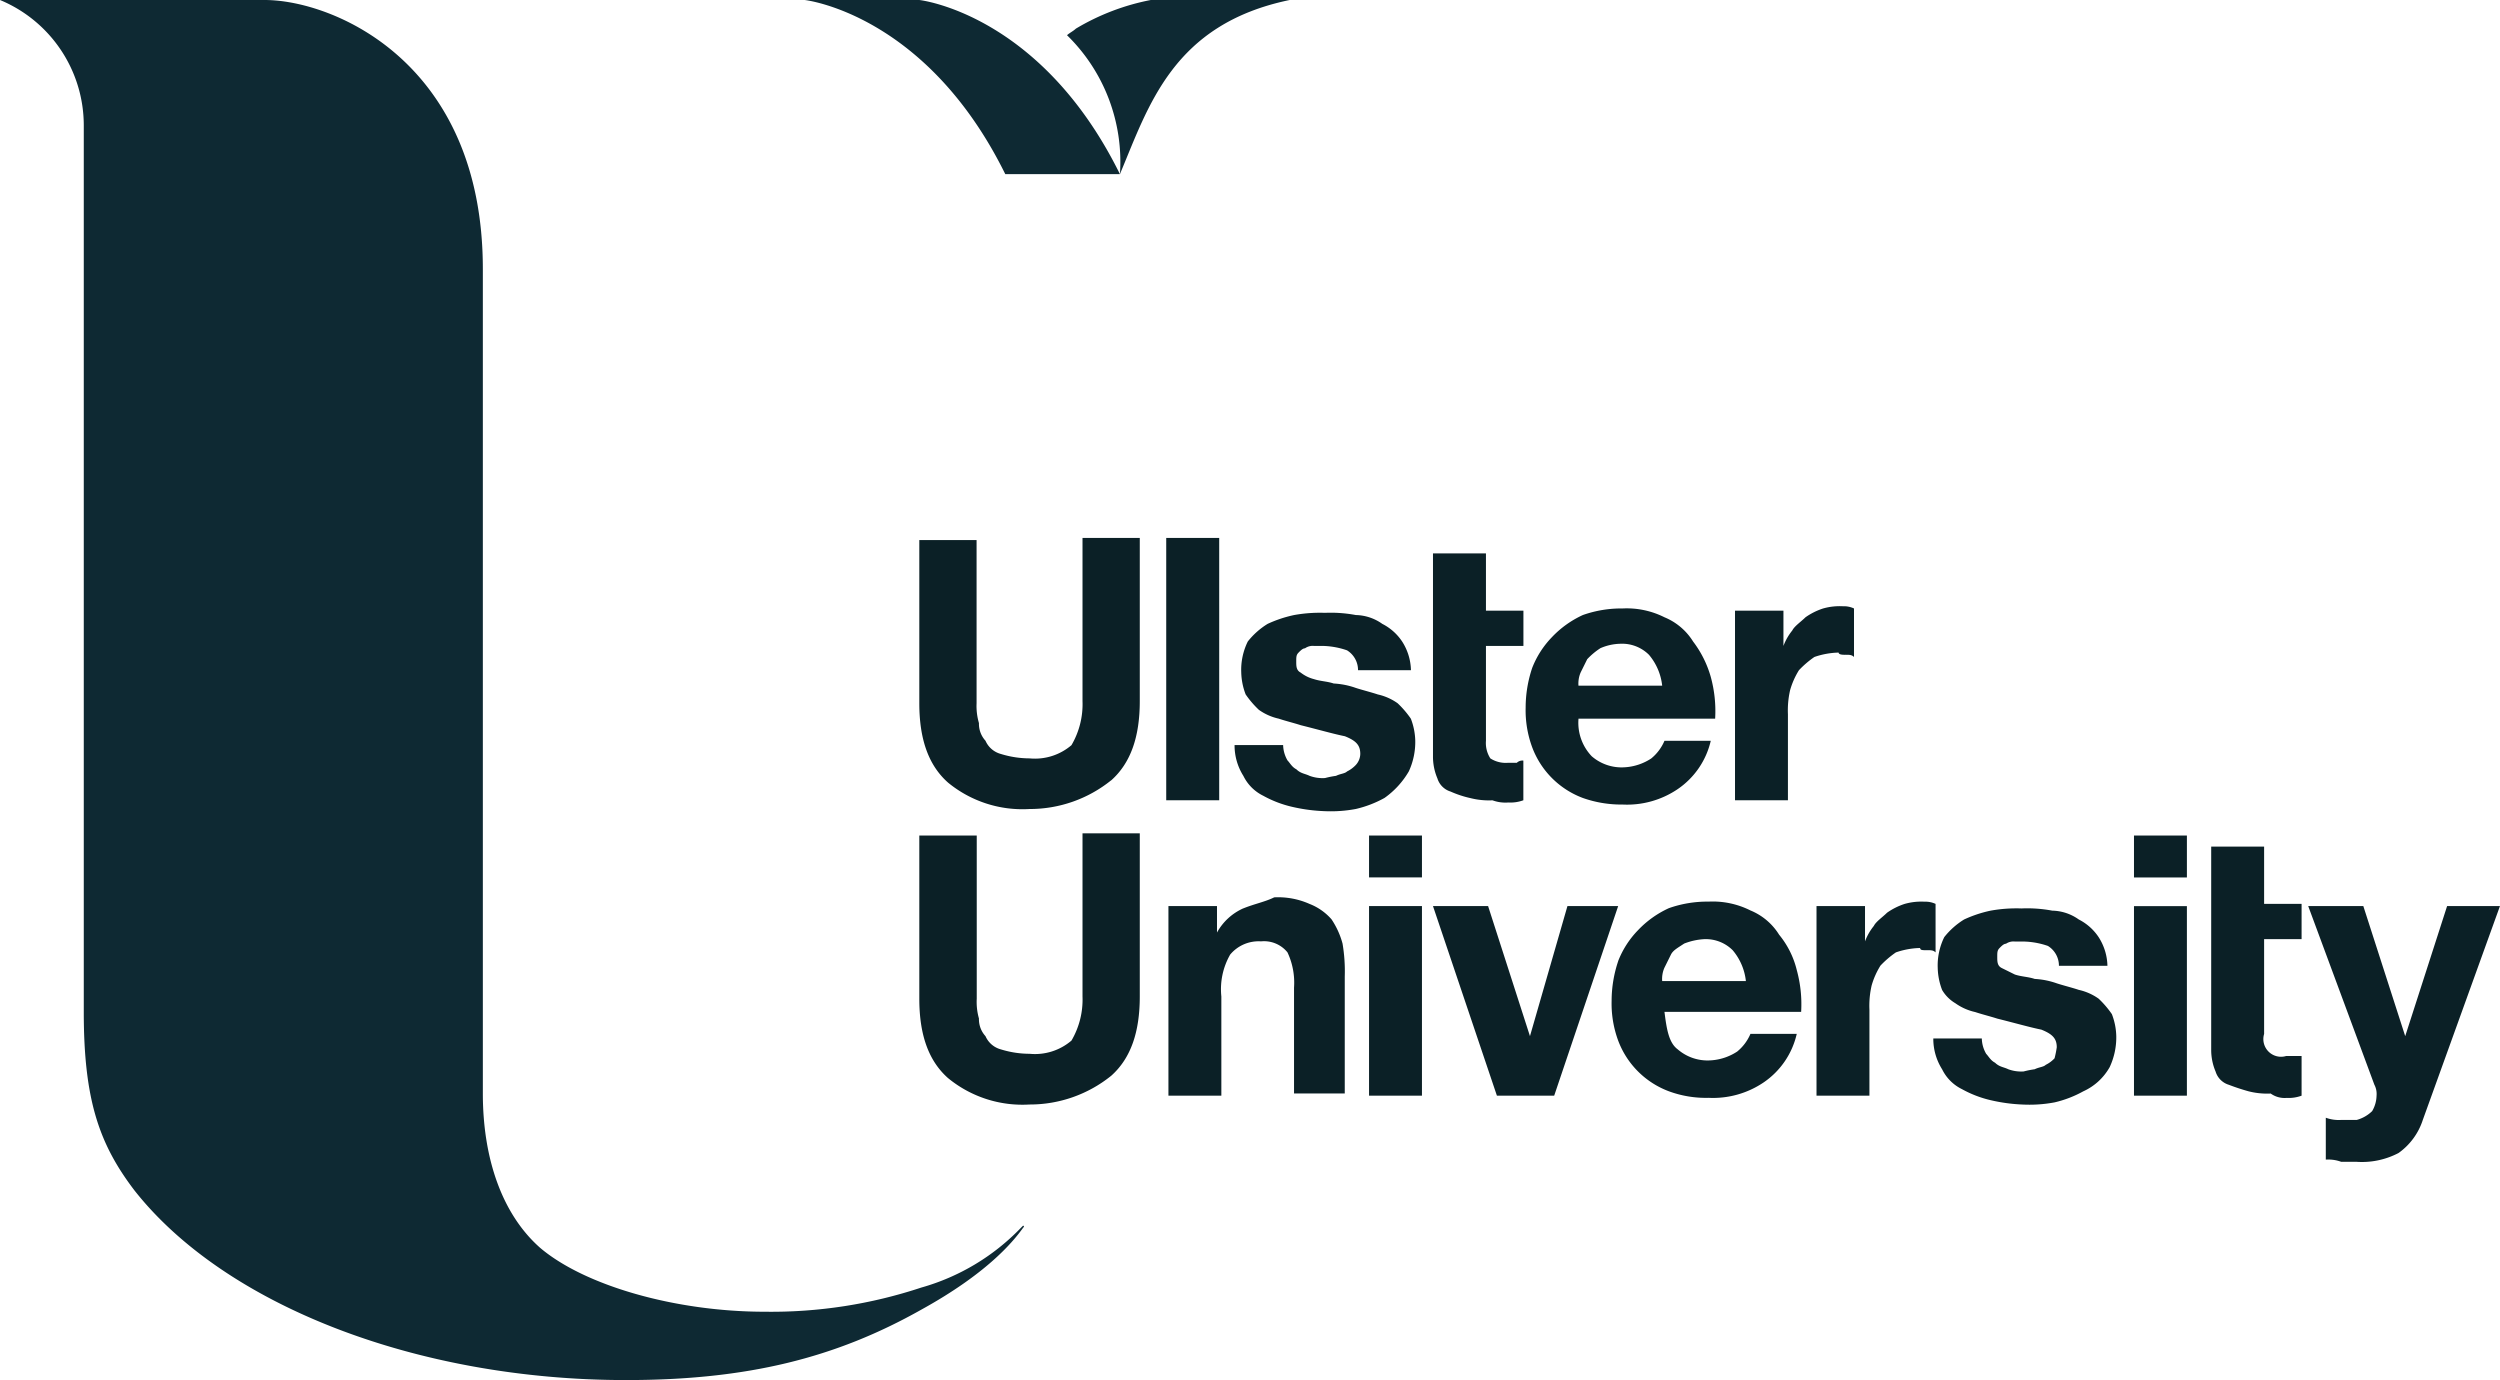 <svg id="UU-Primary_Brandmark-Creative-CORE_BLUE" xmlns="http://www.w3.org/2000/svg" width="152.786" height="84.342" viewBox="0 0 152.786 84.342">
  <path id="Path_981" data-name="Path 981" d="M144.3,49.9H141.07l-2.56,7.949h0L135.95,49.9h-3.368l4.042,10.913a1.215,1.215,0,0,1,.135.674,1.947,1.947,0,0,1-.269.943,2.172,2.172,0,0,1-.943.539H134.6a2.293,2.293,0,0,1-.943-.135v2.56a2.293,2.293,0,0,1,.943.135h.943a4.817,4.817,0,0,0,2.56-.539,3.981,3.981,0,0,0,1.482-2.021L144.3,49.9ZM131.234,61.622a2.293,2.293,0,0,0,.943-.135V59.062h-.943a1.08,1.08,0,0,1-1.347-1.347V51.921h2.29V49.766h-2.29v-3.5h-3.234v12.4a3.381,3.381,0,0,0,.269,1.347,1.215,1.215,0,0,0,.808.808,12.72,12.72,0,0,0,1.213.4,4.584,4.584,0,0,0,1.347.135,1.453,1.453,0,0,0,.943.269Zm-9.3-13.473h3.234v-2.56h-3.234v2.56Zm3.234,1.752h-3.234V61.487h3.234V49.9Zm-4.716,9.835a4.3,4.3,0,0,0,.4-1.886,3.986,3.986,0,0,0-.269-1.347,5.86,5.86,0,0,0-.808-.943,3.329,3.329,0,0,0-1.213-.539c-.4-.135-.943-.269-1.347-.4a4.787,4.787,0,0,0-1.347-.269c-.4-.135-.808-.135-1.213-.269l-.808-.4c-.269-.135-.269-.4-.269-.674s0-.4.135-.539.269-.269.4-.269a.81.81,0,0,1,.539-.135h.539a4.843,4.843,0,0,1,1.482.269,1.415,1.415,0,0,1,.674,1.213h2.964a3.37,3.37,0,0,0-.539-1.752,3.181,3.181,0,0,0-1.213-1.078,2.889,2.889,0,0,0-1.617-.539,8.286,8.286,0,0,0-1.886-.135,8.9,8.9,0,0,0-1.886.135,7.6,7.6,0,0,0-1.617.539,4.648,4.648,0,0,0-1.213,1.078,3.913,3.913,0,0,0-.4,1.886,3.986,3.986,0,0,0,.269,1.347,2.288,2.288,0,0,0,.808.808,3.329,3.329,0,0,0,1.213.539c.4.135.943.269,1.347.4,1.078.269,2.021.539,2.695.674.674.269.943.539.943,1.078a5.835,5.835,0,0,1-.135.674,1.86,1.86,0,0,1-.539.4c-.135.135-.4.135-.674.269a5.836,5.836,0,0,0-.674.135,2.293,2.293,0,0,1-.943-.135c-.269-.135-.539-.135-.808-.4-.269-.135-.4-.4-.539-.539a1.947,1.947,0,0,1-.269-.943h-2.964a3.487,3.487,0,0,0,.539,1.886,2.644,2.644,0,0,0,1.213,1.213,6.768,6.768,0,0,0,1.752.674,10.4,10.4,0,0,0,2.021.269,8.285,8.285,0,0,0,1.886-.135,6.768,6.768,0,0,0,1.752-.674,3.511,3.511,0,0,0,1.617-1.482Zm-11.183-7.141c.269,0,.4,0,.539.135V49.766a1.465,1.465,0,0,0-.674-.135,3.73,3.73,0,0,0-1.213.135,4.034,4.034,0,0,0-1.078.539c-.269.269-.674.539-.808.808a3.377,3.377,0,0,0-.539.943h0V49.9h-2.964V61.487h3.234V56.233a5.527,5.527,0,0,1,.135-1.482,4.786,4.786,0,0,1,.539-1.213,5.86,5.86,0,0,1,.943-.808,4.844,4.844,0,0,1,1.482-.269c0,.135.135.135.4.135Zm-4.985-18.054c.269,0,.4,0,.539.135V31.711a1.465,1.465,0,0,0-.674-.135,3.73,3.73,0,0,0-1.213.135,4.034,4.034,0,0,0-1.078.539c-.269.269-.674.539-.808.808a3.377,3.377,0,0,0-.539.943h0V31.846H97.551V43.433h3.234V38.179a5.527,5.527,0,0,1,.135-1.482,4.786,4.786,0,0,1,.539-1.213,5.86,5.86,0,0,1,.943-.808,4.844,4.844,0,0,1,1.482-.269c0,.135.269.135.4.135Zm-16.3,3.907h8.353a7.875,7.875,0,0,0-.269-2.56,6.483,6.483,0,0,0-1.078-2.156A3.725,3.725,0,0,0,93.24,32.25a5.129,5.129,0,0,0-2.56-.539,7.047,7.047,0,0,0-2.425.4,6.073,6.073,0,0,0-1.886,1.347,5.651,5.651,0,0,0-1.213,1.886,7.629,7.629,0,0,0-.4,2.425,6.527,6.527,0,0,0,.4,2.425,5.278,5.278,0,0,0,3.1,3.1,7.047,7.047,0,0,0,2.425.4,5.514,5.514,0,0,0,3.368-.943A4.906,4.906,0,0,0,96.069,39.8H93.24a2.825,2.825,0,0,1-.808,1.078,3.3,3.3,0,0,1-1.617.539,2.789,2.789,0,0,1-2.021-.674,2.962,2.962,0,0,1-.808-2.29Zm0-2.021a1.709,1.709,0,0,1,.135-.808l.4-.808a4.272,4.272,0,0,1,.808-.674,3.218,3.218,0,0,1,1.213-.269,2.328,2.328,0,0,1,1.752.674,3.5,3.5,0,0,1,.808,1.886h-5.12Zm-4.311,7.141a2.293,2.293,0,0,0,.943-.135V41.008a.5.5,0,0,0-.4.135h-.539a1.741,1.741,0,0,1-1.078-.269,1.741,1.741,0,0,1-.269-1.078V34h2.29V31.846h-2.29v-3.5H79.093v12.4a3.381,3.381,0,0,0,.269,1.347,1.215,1.215,0,0,0,.808.808,6.264,6.264,0,0,0,1.213.4,4.584,4.584,0,0,0,1.347.135,2.293,2.293,0,0,0,.943.135ZM75.185,61.487h3.234V49.9H75.185V61.487Zm0-13.339h3.234v-2.56H75.185v2.56Zm2.425-6.467a4.3,4.3,0,0,0,.4-1.886,3.986,3.986,0,0,0-.269-1.347,5.861,5.861,0,0,0-.808-.943,3.329,3.329,0,0,0-1.213-.539c-.4-.135-.943-.269-1.347-.4a4.787,4.787,0,0,0-1.347-.269c-.4-.135-.808-.135-1.213-.269a2.194,2.194,0,0,1-.808-.4c-.269-.135-.269-.4-.269-.674s0-.4.135-.539.269-.269.4-.269A.81.81,0,0,1,71.817,34h.539a4.843,4.843,0,0,1,1.482.269,1.415,1.415,0,0,1,.674,1.213h3.234a3.37,3.37,0,0,0-.539-1.752,3.181,3.181,0,0,0-1.213-1.078,2.889,2.889,0,0,0-1.617-.539,8.286,8.286,0,0,0-1.886-.135,8.9,8.9,0,0,0-1.886.135,7.6,7.6,0,0,0-1.617.539,4.648,4.648,0,0,0-1.213,1.078,3.913,3.913,0,0,0-.4,1.886,3.986,3.986,0,0,0,.269,1.347,5.86,5.86,0,0,0,.808.943,3.329,3.329,0,0,0,1.213.539c.4.135.943.269,1.347.4,1.078.269,2.021.539,2.695.674.674.269.943.539.943,1.078a1.029,1.029,0,0,1-.269.674,1.86,1.86,0,0,1-.539.4c-.135.135-.4.135-.674.269a5.835,5.835,0,0,0-.674.135,2.293,2.293,0,0,1-.943-.135c-.269-.135-.539-.135-.808-.4-.269-.135-.4-.4-.539-.539a1.947,1.947,0,0,1-.269-.943H66.967a3.487,3.487,0,0,0,.539,1.886,2.644,2.644,0,0,0,1.213,1.213,6.768,6.768,0,0,0,1.752.674,10.4,10.4,0,0,0,2.021.269,8.285,8.285,0,0,0,1.886-.135,6.768,6.768,0,0,0,1.752-.674,5.165,5.165,0,0,0,1.482-1.617Zm-10.1,8.353a3.428,3.428,0,0,0-1.617,1.482h0V49.9H62.925V61.487h3.234V55.424a4.259,4.259,0,0,1,.539-2.56,2.261,2.261,0,0,1,1.886-.808,1.837,1.837,0,0,1,1.617.674,4.357,4.357,0,0,1,.4,2.156v6.467h3.1V54.212a10.2,10.2,0,0,0-.135-2.021,4.98,4.98,0,0,0-.674-1.482,3.439,3.439,0,0,0-1.347-.943,4.724,4.724,0,0,0-2.156-.4c-.539.269-1.213.4-1.886.674Zm-4.716-6.6h3.234V27.4H62.79V43.433ZM59.422,60.275c1.213-1.078,1.752-2.695,1.752-4.85v-9.97h-3.5v9.97A4.955,4.955,0,0,1,57,58.119a3.43,3.43,0,0,1-2.56.808,5.98,5.98,0,0,1-1.752-.269,1.425,1.425,0,0,1-.943-.808,1.53,1.53,0,0,1-.4-1.078,3.73,3.73,0,0,1-.135-1.213v-9.97H47.7v9.97c0,2.156.539,3.773,1.752,4.85a7.16,7.16,0,0,0,4.985,1.617,7.916,7.916,0,0,0,4.985-1.752Zm0-18.054c1.213-1.078,1.752-2.695,1.752-4.85V27.4h-3.5v9.97A4.955,4.955,0,0,1,57,40.065a3.43,3.43,0,0,1-2.56.808,5.979,5.979,0,0,1-1.752-.269,1.424,1.424,0,0,1-.943-.808,1.53,1.53,0,0,1-.4-1.078A3.73,3.73,0,0,1,51.2,37.5v-9.97H47.7V37.5c0,2.156.539,3.773,1.752,4.85a7.16,7.16,0,0,0,4.985,1.617,7.916,7.916,0,0,0,4.985-1.752ZM82.461,49.9H79.093L83,61.487h3.5L90.41,49.9h-3.1l-2.29,7.949h0L82.461,49.9Zm7.949,3.368a7.629,7.629,0,0,0-.4,2.425,6.527,6.527,0,0,0,.4,2.425,5.278,5.278,0,0,0,3.1,3.1,6.527,6.527,0,0,0,2.425.4,5.514,5.514,0,0,0,3.368-.943,4.906,4.906,0,0,0,2.021-2.964H98.494a2.825,2.825,0,0,1-.808,1.078,3.3,3.3,0,0,1-1.617.539,2.789,2.789,0,0,1-2.021-.674c-.539-.4-.674-1.213-.808-2.29h8.353a7.875,7.875,0,0,0-.269-2.56,5.416,5.416,0,0,0-1.078-2.156,3.725,3.725,0,0,0-1.752-1.482,5.129,5.129,0,0,0-2.56-.539,7.047,7.047,0,0,0-2.425.4,6.073,6.073,0,0,0-1.886,1.347,5.651,5.651,0,0,0-1.213,1.886ZM93.1,54.481a1.709,1.709,0,0,1,.135-.808l.4-.808c.135-.269.4-.4.808-.674a3.934,3.934,0,0,1,1.213-.269,2.328,2.328,0,0,1,1.752.674,3.5,3.5,0,0,1,.808,1.886Z" transform="translate(8.483 5.475)" fill="#0b2026"/>
  <path id="Path_982" data-name="Path 982" d="M84.818,3H76.33a14.131,14.131,0,0,0-4.581,1.752c-.135.135-.4.269-.539.4a10.812,10.812,0,0,1,3.234,8.488C76.2,9.467,77.678,4.482,84.818,3ZM74.444,13.644C69.594,3.808,62.183,3,62.183,3H55.177s7.41.808,12.261,10.644ZM62.318,81.684a29.113,29.113,0,0,1-9.566,1.482c-5.524,0-11.048-1.617-13.743-3.907h0c-2.29-2.021-3.5-5.389-3.5-9.431V19.437C35.506,6.773,26.345,3,22.168,3H6a8.3,8.3,0,0,1,5.12,7.68V64.842c0,5.389.943,8.084,3.1,10.913,5.524,7.006,17.246,11.587,30.045,11.587,7.41,0,12.8-1.347,18.054-4.311,3.907-2.156,5.524-4.042,6.2-4.985,0,0,.135-.135,0-.135l-.135.135a13.552,13.552,0,0,1-6.063,3.638Z" transform="translate(-6 -3)" fill="#0e2933"/>
</svg>
